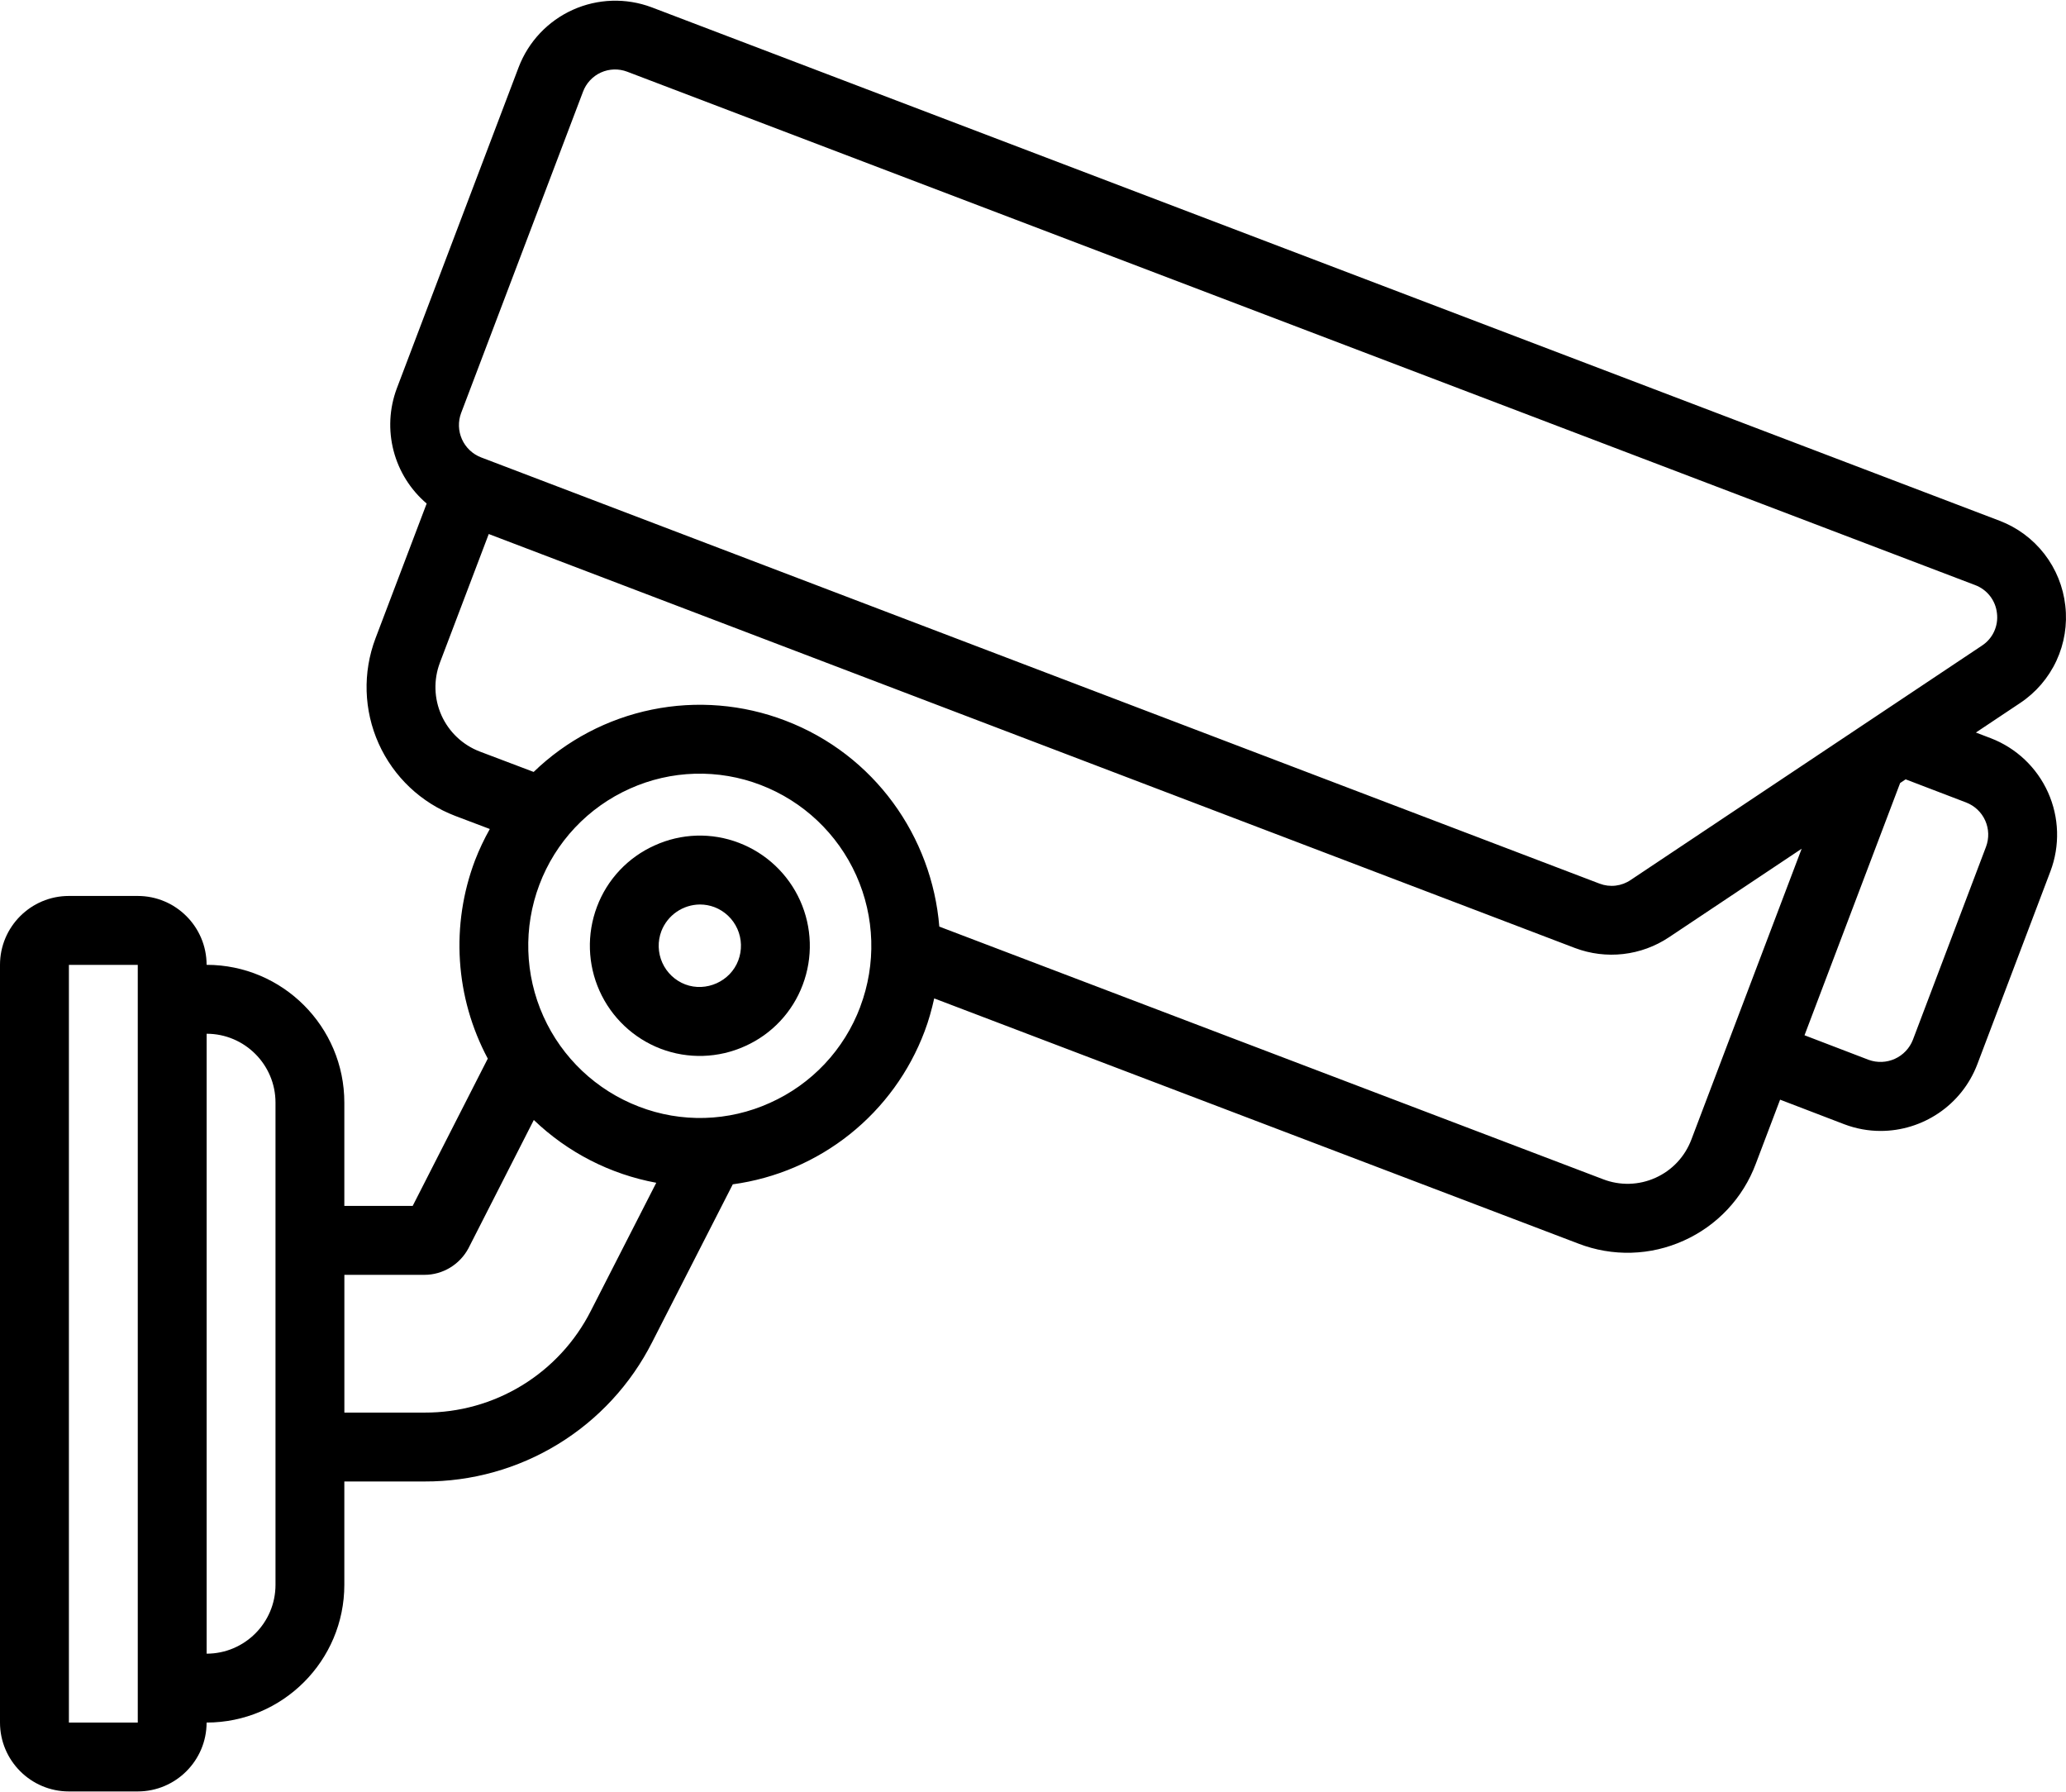 <?xml version="1.0" encoding="UTF-8"?> <svg xmlns="http://www.w3.org/2000/svg" width="512" height="444" viewBox="0 0 512 444" fill="none"><g clip-path="url(#clip0_1610_25)"><path d="M183.108 208.824C179.761 207.539 176.191 206.935 172.607 207.046C169.023 207.158 165.497 207.983 162.236 209.473C158.966 210.933 156.019 213.027 153.566 215.634C151.112 218.242 149.201 221.31 147.942 224.662C145.389 231.429 145.62 238.932 148.585 245.529C151.55 252.125 157.008 257.279 163.763 259.862C167.114 261.135 170.683 261.732 174.265 261.619C177.847 261.506 181.372 260.686 184.636 259.205C187.905 257.746 190.852 255.651 193.306 253.044C195.759 250.437 197.671 247.368 198.929 244.016C201.487 237.251 201.257 229.747 198.292 223.15C195.326 216.554 189.866 211.402 183.108 208.824ZM182.955 237.983C180.992 243.171 174.993 245.868 169.805 243.905C167.274 242.931 165.233 240.994 164.128 238.518C163.023 236.042 162.944 233.229 163.908 230.695C164.657 228.767 165.967 227.108 167.67 225.934C169.373 224.759 171.389 224.123 173.457 224.108C174.677 224.108 175.889 224.321 177.058 224.765C179.59 225.737 181.633 227.674 182.738 230.15C183.843 232.627 183.921 235.449 182.955 237.983Z" fill="black"></path><path d="M17.067 443.867H34.133C43.546 443.867 51.2 436.212 51.2 426.8C70.025 426.8 85.333 411.491 85.333 392.667V367.067H105.216C116.894 367.109 128.353 363.903 138.314 357.807C148.275 351.712 156.344 342.967 161.621 332.549L181.598 293.441C192.204 292 202.223 287.715 210.593 281.042C218.962 274.369 225.37 265.555 229.137 255.536C230.161 252.84 230.903 250.109 231.518 247.378L391.177 308.136C395.356 309.751 399.816 310.517 404.294 310.389C408.773 310.262 413.182 309.243 417.263 307.393C421.353 305.562 425.038 302.936 428.105 299.667C431.171 296.399 433.557 292.554 435.123 288.355L441.148 272.466L457.054 278.559C460.015 279.685 463.061 280.214 466.065 280.214C476.373 280.214 486.118 273.925 490.018 263.711L508.143 215.882C510.536 209.544 510.322 202.516 507.548 196.335C504.773 190.155 499.664 185.324 493.338 182.9L489.668 181.501L500.634 174.188C504.541 171.59 507.654 167.964 509.63 163.708C511.606 159.452 512.367 154.734 511.829 150.073C511.313 145.402 509.517 140.965 506.64 137.251C503.762 133.536 499.915 130.688 495.522 129.021L161.485 1.806C155.146 -0.572 148.125 -0.347 141.952 2.433C135.779 5.213 130.957 10.322 128.538 16.645L98.312 96.304C96.482 101.236 96.213 106.612 97.541 111.703C98.869 116.794 101.73 121.353 105.737 124.763L93.056 158.162C89.857 166.618 90.141 175.998 93.845 184.245C97.55 192.492 104.373 198.935 112.819 202.16L121.387 205.403C119.982 207.894 118.759 210.484 117.726 213.151C114.715 221.093 113.439 229.588 113.984 238.065C114.528 246.541 116.881 254.803 120.883 262.294L102.272 298.792H85.333V273.192C85.333 254.367 70.025 239.058 51.2 239.058C51.2 229.646 43.546 221.992 34.133 221.992H17.067C7.654 221.992 0 229.646 0 239.058V426.792C0 436.204 7.654 443.867 17.067 443.867ZM213.188 249.469C211.216 254.721 208.22 259.53 204.375 263.615C200.53 267.7 195.912 270.982 190.788 273.268C185.712 275.567 180.229 276.832 174.659 276.99C169.089 277.149 163.543 276.197 158.345 274.19C147.798 270.153 139.28 262.102 134.655 251.799C130.03 241.497 129.675 229.782 133.666 219.218C135.642 213.964 138.641 209.154 142.489 205.068C146.337 200.981 150.958 197.698 156.083 195.41C161.158 193.124 166.636 191.865 172.2 191.707C177.764 191.549 183.305 192.494 188.501 194.489C199.048 198.526 207.566 206.577 212.191 216.879C216.816 227.181 217.171 238.896 213.18 249.46L213.188 249.469ZM487.253 198.832C489.361 199.642 491.062 201.254 491.984 203.316C492.905 205.378 492.971 207.721 492.169 209.832L474.052 257.644C473.236 259.73 471.638 261.416 469.598 262.343C467.559 263.27 465.239 263.366 463.13 262.61L447.198 256.509L470.895 194.011L472.26 193.098L487.253 198.832ZM114.278 102.329L144.478 22.738C144.866 21.689 145.458 20.728 146.219 19.91C146.981 19.091 147.897 18.431 148.915 17.969C149.933 17.506 151.032 17.25 152.15 17.215C153.268 17.179 154.381 17.366 155.426 17.763L489.464 144.961C490.931 145.505 492.217 146.449 493.176 147.685C494.135 148.922 494.729 150.402 494.891 151.958C495.082 153.509 494.833 155.082 494.174 156.499C493.515 157.916 492.471 159.119 491.162 159.971L404.122 218.032C403.008 218.794 401.726 219.275 400.385 219.434C399.045 219.593 397.686 219.425 396.425 218.945L119.202 113.32C117.1 112.504 115.405 110.893 114.483 108.835C113.562 106.778 113.488 104.44 114.278 102.329ZM109.005 164.221L121.122 132.315L390.323 234.894C394.136 236.332 398.236 236.84 402.285 236.377C406.333 235.914 410.213 234.493 413.602 232.232L446.49 210.292L419.174 282.314C417.562 286.589 414.396 289.968 410.274 291.82C408.239 292.741 406.041 293.246 403.808 293.308C401.575 293.37 399.352 292.985 397.269 292.178L232.781 229.586C230.963 207.357 216.789 186.996 194.611 178.54C184.083 174.509 172.623 173.564 161.577 175.818C150.531 178.072 140.357 183.43 132.25 191.263L118.886 186.203C114.668 184.587 111.26 181.367 109.41 177.246C107.56 173.125 107.417 168.438 109.013 164.212L109.005 164.221ZM105.225 315.867C109.67 315.867 113.886 313.375 116.07 309.33L132.292 277.501C140.67 285.54 151.219 290.948 162.637 293.057L146.423 324.793C142.569 332.401 136.674 338.788 129.399 343.239C122.124 347.691 113.754 350.031 105.225 350H85.342V315.867H105.225ZM68.275 273.2V392.667C68.275 402.079 60.621 409.733 51.209 409.733V256.133C60.621 256.133 68.275 263.788 68.275 273.2ZM17.075 239.067H34.142V426.8H17.075V239.067Z" fill="black"></path></g><defs><clipPath id="clip0_1610_25"><rect width="512" height="444" fill="white"></rect></clipPath></defs></svg> 